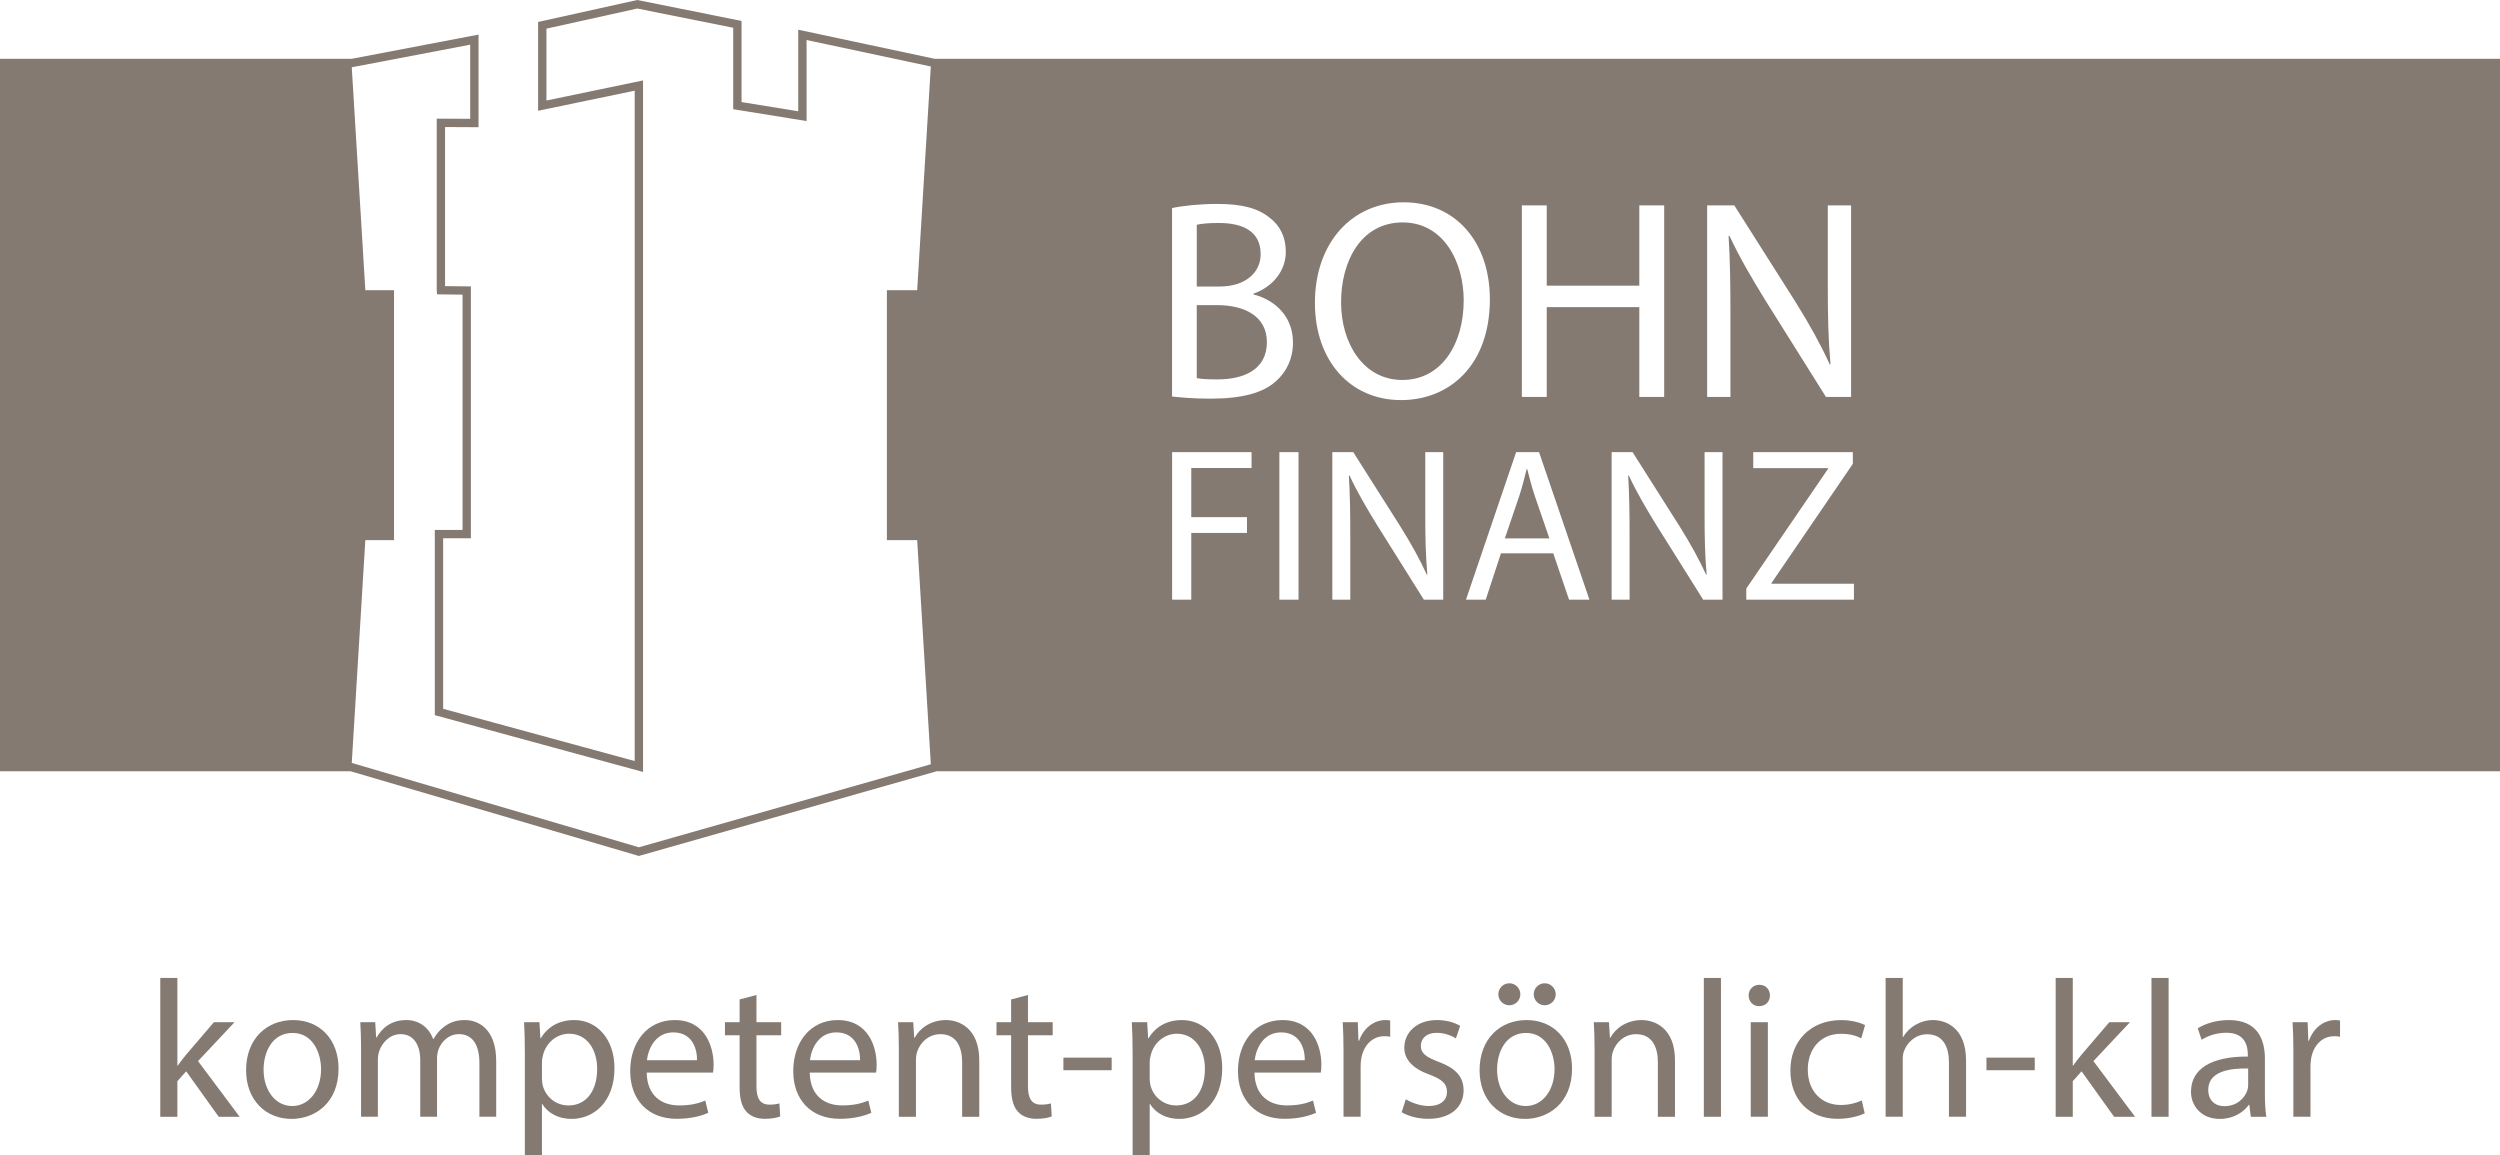 <?xml version="1.0" encoding="utf-8"?>
<!-- Generator: Adobe Illustrator 25.2.3, SVG Export Plug-In . SVG Version: 6.00 Build 0)  -->
<svg version="1.1" id="Шар_1" xmlns="http://www.w3.org/2000/svg" xmlns:xlink="http://www.w3.org/1999/xlink" x="0px" y="0px"
	 viewBox="0 0 599.389 277.032" style="enable-background:new 0 0 599.389 277.032;" xml:space="preserve">
<style type="text/css">
	.st0{fill:#847A71;}
</style>
<g>
	<path class="st0" d="M224.072,14.092L191.382,7.124V26.675l-13.592-2.199V5.018L152.779,0
		l-23.767,5.264v21.293l23.159-4.815v160.722l-45.924-12.524v-40.886h6.65V68.672
		l-6.191-0.077V30.46l8.025,0.038V8.297l-30.518,5.821l-0.002-0.026H0v170.828
		h84.068l68.822,20.221l0.277,0.082l71.385-20.303h374.836V14.092H224.072z
		 M153.176,203.141l-68.838-20.225l3.254-53.422h6.879V69.582h-6.879l-3.256-53.452
		l28.396-5.416v17.773l-8.025-0.038v41.132l0.074,0.989l6.117,0.076v56.407h-6.65
		v44.413l49.924,13.616V19.283l-23.159,4.815V6.869l21.787-4.825l22.99,4.613
		v19.522l17.592,2.846V9.595l29.783,6.348l-3.267,53.639h-7.261v59.911h7.261
		l3.273,53.74L153.176,203.141z M364.875,49.253h5.962v19.232h22.197V49.253h5.962
		v45.92h-5.962V73.631h-22.197v21.542h-5.962V49.253z M300.07,112.212h-14.457v11.776
		h13.357v3.781h-13.357v16.006h-4.592v-35.368h19.049V112.212z M290.217,95.577
		c-4.111,0-7.218-0.286-9.211-0.511V49.884c2.622-0.571,6.72-0.988,10.832-0.988
		c5.953,0,9.757,1.008,12.607,3.332c2.374,1.8,3.837,4.533,3.837,8.131
		c0,4.438-2.958,8.345-7.765,10.057v0.183c4.371,1.051,9.482,4.653,9.482,11.52
		c0,3.921-1.56,6.954-3.93,9.146C302.909,94.235,297.74,95.577,290.217,95.577z
		 M311.327,143.775h-4.592v-35.368h4.592V143.775z M346.019,143.775h-4.64
		l-11.242-17.927c-2.436-3.963-4.813-7.997-6.579-11.842l-0.156,0.055
		c0.272,4.481,0.336,8.744,0.336,14.591v15.124h-4.302v-35.368h5.022
		l11.329,17.875c2.585,4.148,4.64,7.866,6.311,11.517l0.117-0.055
		c-0.415-4.721-0.497-9.034-0.497-14.514v-14.823h4.301V143.775z M335.898,95.923
		c-12.179,0-20.64-9.429-20.64-23.306c0-14.549,9.005-24.113,21.264-24.113
		c12.54,0,20.683,9.606,20.683,23.25C357.204,87.509,347.604,95.923,335.898,95.923z
		 M376.19,143.775l-3.788-11.116h-12.537l-3.654,11.116h-4.737l12.029-35.368h5.493
		l12.08,35.368H376.19z M412.982,143.775h-4.64l-11.242-17.927
		c-2.436-3.963-4.813-7.997-6.579-11.842l-0.156,0.055
		c0.272,4.481,0.336,8.744,0.336,14.591v15.124h-4.302v-35.368h5.022
		l11.329,17.875c2.585,4.148,4.64,7.866,6.311,11.517l0.117-0.055
		c-0.415-4.721-0.497-9.034-0.497-14.514v-14.823h4.301V143.775z M414.881,95.173
		h-5.585V49.253h6.521l14.71,23.208c3.355,5.387,6.023,10.213,8.192,14.953
		l0.152-0.071c-0.539-6.13-0.646-11.729-0.646-18.844V49.253h5.585v45.92h-6.023
		l-14.597-23.276c-3.162-5.146-6.25-10.382-8.542-15.375l-0.203,0.071
		c0.354,5.819,0.437,11.353,0.437,18.944V95.173z M444.491,143.775h-25.807v-2.671
		l19.613-28.714v-0.16H420.351v-3.824h23.879v2.795l-19.499,28.581v0.169h19.761
		V143.775z"/>
	<path class="st0" d="M336.295,53.328c-9.857,0-14.765,9.107-14.765,19.151
		c0,9.826,5.336,18.62,14.689,18.62c9.42,0,14.712-8.651,14.712-19.084
		C350.932,62.873,346.162,53.328,336.295,53.328z"/>
	<path class="st0" d="M291.867,73.155h-4.936v17.503c1.212,0.244,2.852,0.303,4.996,0.303
		c6.16,0,11.819-2.254,11.819-8.935C303.747,75.785,298.341,73.167,291.867,73.155z"/>
	<path class="st0" d="M366.154,112.458h-0.123c-0.506,2.068-1.059,4.228-1.754,6.391
		l-3.484,10.24h10.686l-3.502-10.178C367.21,116.595,366.678,114.488,366.154,112.458z
		"/>
	<path class="st0" d="M302.25,60.939c0-5.323-4.033-7.479-10.036-7.479
		c-2.751,0-4.315,0.203-5.282,0.427v14.808h5.435
		C298.574,68.696,302.25,65.392,302.25,60.939z"/>
</g>
<g>
	<path class="st0" d="M42.526,255.477h0.094c0.552-0.798,1.332-1.802,1.979-2.582
		l6.682-7.812h4.951l-8.754,9.321l9.981,13.348h-5.024l-7.798-10.895l-2.11,2.361
		v8.533h-4.099v-33.281h4.099V255.477z"/>
	<path class="st0" d="M81.171,256.198c0,8.396-5.825,12.068-11.274,12.068
		c-6.148,0-10.897-4.481-10.897-11.678c0-7.587,4.987-12.022,11.257-12.022
		C76.774,244.566,81.171,249.294,81.171,256.198z M63.195,256.462
		c0,4.973,2.849,8.716,6.872,8.716c3.953,0,6.908-3.693,6.908-8.839
		c0-3.835-1.933-8.684-6.833-8.684C65.299,247.655,63.195,252.164,63.195,256.462z"/>
	<path class="st0" d="M86.569,251.204c0-2.365-0.078-4.243-0.188-6.122h3.583l0.217,3.649
		h0.115c1.262-2.156,3.376-4.165,7.156-4.165c3.073,0,5.419,1.871,6.39,4.544h0.094
		c0.726-1.29,1.62-2.27,2.558-2.951c1.372-1.031,2.85-1.593,4.988-1.593
		c3.027,0,7.484,1.95,7.484,9.836v13.349h-4.024v-12.821
		c0-4.392-1.619-6.99-4.919-6.99c-2.364,0-4.178,1.719-4.905,3.71
		c-0.197,0.596-0.337,1.335-0.337,2.068v14.033h-4.024v-13.604
		c0-3.61-1.596-6.207-4.711-6.207c-2.569,0-4.454,2.051-5.139,4.115
		c-0.203,0.604-0.312,1.324-0.312,2.03v13.666H86.569V251.204z"/>
	<path class="st0" d="M125.837,252.466c0-2.89-0.077-5.244-0.188-7.384h3.684l0.228,3.863
		h0.094c1.649-2.765,4.363-4.379,8.046-4.379c5.488,0,9.623,4.622,9.623,11.503
		c0,8.171-4.997,12.197-10.308,12.197c-3.031,0-5.637-1.319-6.987-3.571h-0.094v12.337
		h-4.099V252.466z M129.936,258.525c0,0.581,0.06,1.147,0.178,1.676
		c0.742,2.882,3.24,4.836,6.165,4.836c4.371,0,6.893-3.586,6.893-8.782
		c0-4.523-2.37-8.413-6.734-8.413c-2.807,0-5.456,1.988-6.237,5.087
		c-0.135,0.532-0.265,1.133-0.265,1.675V258.525z"/>
	<path class="st0" d="M155.053,257.161c0.081,5.572,3.618,7.87,7.758,7.87
		c2.95,0,4.755-0.529,6.279-1.161l0.722,2.928
		c-1.442,0.659-3.962,1.445-7.563,1.445c-6.965,0-11.154-4.641-11.154-11.441
		c0-6.87,4.047-12.235,10.667-12.235c7.396,0,9.33,6.488,9.33,10.661
		c0,0.866-0.05,1.485-0.141,1.934H155.053z M167.12,254.195
		c0.041-2.598-1.063-6.674-5.687-6.674c-4.208,0-6,3.804-6.33,6.674H167.12z"
		/>
	<path class="st0" d="M181.363,238.556v6.526h5.924v3.123h-5.924v12.217
		c0,2.824,0.813,4.42,3.118,4.42c1.068,0,1.846-0.131,2.389-0.299l0.188,3.133
		c-0.8,0.315-2.081,0.567-3.684,0.567c-1.895,0-3.469-0.625-4.45-1.745
		c-1.136-1.251-1.601-3.25-1.601-5.914v-12.379h-3.511v-3.123h3.511v-5.462
		L181.363,238.556z"/>
	<path class="st0" d="M194.141,257.161c0.081,5.572,3.618,7.87,7.758,7.87
		c2.95,0,4.755-0.529,6.279-1.161l0.722,2.928
		c-1.442,0.659-3.962,1.445-7.563,1.445c-6.965,0-11.154-4.641-11.154-11.441
		c0-6.87,4.047-12.235,10.667-12.235c7.396,0,9.33,6.488,9.33,10.661
		c0,0.866-0.05,1.485-0.141,1.934H194.141z M206.208,254.195
		c0.041-2.598-1.063-6.674-5.687-6.674c-4.208,0-6,3.804-6.33,6.674H206.208z
		"/>
	<path class="st0" d="M215.503,251.204c0-2.365-0.078-4.243-0.188-6.122h3.643l0.227,3.728
		h0.115c1.114-2.129,3.751-4.243,7.496-4.243c3.114,0,7.989,1.873,7.989,9.661
		v13.523h-4.102v-13.07c0-3.665-1.381-6.734-5.24-6.734
		c-2.706,0-4.816,1.923-5.555,4.231c-0.171,0.504-0.283,1.233-0.283,1.912v13.661
		h-4.102V251.204z"/>
	<path class="st0" d="M246.463,238.556v6.526h5.924v3.123h-5.924v12.217
		c0,2.824,0.813,4.42,3.118,4.42c1.068,0,1.846-0.131,2.389-0.299l0.188,3.133
		c-0.8,0.315-2.081,0.567-3.684,0.567c-1.895,0-3.469-0.625-4.45-1.745
		c-1.136-1.251-1.601-3.25-1.601-5.914v-12.379h-3.511v-3.123h3.511v-5.462
		L246.463,238.556z"/>
	<path class="st0" d="M266.53,253.57v3.021h-11.571v-3.021H266.53z"/>
	<path class="st0" d="M271.549,252.466c0-2.89-0.077-5.244-0.188-7.384h3.684l0.228,3.863
		h0.094c1.649-2.765,4.363-4.379,8.046-4.379c5.488,0,9.623,4.622,9.623,11.503
		c0,8.171-4.997,12.197-10.308,12.197c-3.031,0-5.637-1.319-6.987-3.571h-0.094v12.337
		h-4.099V252.466z M275.648,258.525c0,0.581,0.06,1.147,0.178,1.676
		c0.742,2.882,3.24,4.836,6.165,4.836c4.371,0,6.893-3.586,6.893-8.782
		c0-4.523-2.37-8.413-6.734-8.413c-2.807,0-5.456,1.988-6.237,5.087
		c-0.135,0.532-0.265,1.133-0.265,1.675V258.525z"/>
	<path class="st0" d="M300.766,257.161c0.081,5.572,3.618,7.87,7.758,7.87
		c2.95,0,4.755-0.529,6.278-1.161l0.723,2.928
		c-1.441,0.659-3.962,1.445-7.563,1.445c-6.965,0-11.154-4.641-11.154-11.441
		c0-6.87,4.047-12.235,10.667-12.235c7.396,0,9.329,6.488,9.329,10.661
		c0,0.866-0.049,1.485-0.141,1.934H300.766z M312.832,254.195
		c0.041-2.598-1.063-6.674-5.687-6.674c-4.209,0-6.001,3.804-6.33,6.674H312.832z
		"/>
	<path class="st0" d="M322.118,252.142c0-2.676-0.066-4.958-0.188-7.06h3.613l0.157,4.446
		h0.146c1.059-3.041,3.559-4.962,6.313-4.962c0.446,0,0.77,0.028,1.146,0.116
		v3.877c-0.421-0.088-0.836-0.119-1.402-0.119c-2.906,0-4.959,2.19-5.519,5.274
		c-0.106,0.578-0.167,1.254-0.167,1.925v12.111h-4.102V252.142z"/>
	<path class="st0" d="M337.057,263.554c1.242,0.775,3.411,1.615,5.464,1.615
		c3.011,0,4.405-1.48,4.405-3.377c0-1.982-1.199-3.021-4.213-4.15
		c-4.096-1.482-6.034-3.712-6.024-6.429c0-3.651,2.968-6.646,7.843-6.646
		c2.307,0,4.293,0.624,5.553,1.395l-1.024,2.997
		c-0.872-0.547-2.533-1.335-4.65-1.335c-2.434,0-3.756,1.403-3.756,3.111
		c0,1.876,1.333,2.714,4.305,3.867c3.907,1.455,5.937,3.426,5.947,6.811
		c0,4.018-3.122,6.831-8.479,6.831c-2.481,0-4.775-0.643-6.371-1.58
		L337.057,263.554z"/>
	<path class="st0" d="M376.906,256.198c0,8.396-5.824,12.068-11.273,12.068
		c-6.148,0-10.897-4.481-10.897-11.678c0-7.587,4.987-12.022,11.258-12.022
		C372.511,244.566,376.906,249.294,376.906,256.198z M358.932,256.462
		c0,4.973,2.849,8.716,6.871,8.716c3.953,0,6.908-3.693,6.908-8.839
		c0-3.835-1.933-8.684-6.833-8.684C361.036,247.655,358.932,252.164,358.932,256.462z"
		/>
	<path class="st0" d="M382.305,251.204c0-2.365-0.077-4.243-0.188-6.122h3.644l0.228,3.728
		h0.114c1.114-2.129,3.752-4.243,7.496-4.243c3.114,0,7.989,1.873,7.989,9.661
		v13.523h-4.103v-13.07c0-3.665-1.381-6.734-5.24-6.734
		c-2.705,0-4.815,1.923-5.555,4.231c-0.171,0.504-0.283,1.233-0.283,1.912v13.661
		h-4.103V251.204z"/>
	<path class="st0" d="M408.504,234.47h4.103v33.281h-4.103V234.47z"/>
	<path class="st0" d="M424.359,238.673c0.004,1.402-0.983,2.562-2.622,2.562
		c-1.491,0-2.492-1.16-2.488-2.562c-0.004-1.415,1.053-2.565,2.563-2.565
		C423.351,236.107,424.349,237.232,424.359,238.673z M419.752,267.751v-22.669h4.103
		v22.669H419.752z"/>
	<path class="st0" d="M447.071,266.93c-1.085,0.531-3.454,1.313-6.504,1.313
		c-6.837,0-11.312-4.652-11.312-11.583c0-6.987,4.766-12.087,12.18-12.087
		c2.431,0,4.618,0.616,5.729,1.208l-0.916,3.166
		c-1.01-0.537-2.553-1.091-4.821-1.091c-5.171,0-8.008,3.877-7.997,8.586
		c0,5.253,3.376,8.483,7.896,8.483c2.311,0,3.883-0.586,5.047-1.09
		L447.071,266.93z"/>
	<path class="st0" d="M452.091,234.47h4.103v14.152h0.094
		c0.684-1.159,1.706-2.196,2.965-2.911c1.2-0.713,2.658-1.145,4.221-1.145
		c3.057,0,7.901,1.863,7.901,9.685v13.5h-4.103v-13.049
		c0-3.66-1.382-6.731-5.24-6.731c-2.697,0-4.773,1.885-5.562,4.114
		c-0.213,0.576-0.276,1.202-0.276,1.965v13.701h-4.103V234.47z"/>
	<path class="st0" d="M487.839,253.57v3.021h-11.571v-3.021H487.839z"/>
	<path class="st0" d="M496.957,255.477h0.094c0.552-0.798,1.332-1.802,1.979-2.582
		l6.683-7.812h4.951l-8.755,9.321l9.981,13.348h-5.024l-7.799-10.895l-2.109,2.361
		v8.533h-4.099v-33.281h4.099V255.477z"/>
	<path class="st0" d="M515.831,234.47h4.103v33.281h-4.103V234.47z"/>
	<path class="st0" d="M539.649,267.751l-0.363-2.863h-0.123
		c-1.245,1.77-3.689,3.379-6.936,3.379c-4.58,0-6.924-3.251-6.924-6.505
		c0-5.491,4.866-8.507,13.623-8.445v-0.481c0-1.842-0.518-5.254-5.161-5.229
		c-2.11,0-4.315,0.63-5.906,1.69l-0.936-2.742
		c1.878-1.211,4.622-1.987,7.482-1.987c6.93,0,8.619,4.737,8.619,9.278v8.481
		c0,1.937,0.088,3.868,0.343,5.425H539.649z M539.007,256.175
		c-4.461-0.095-9.569,0.707-9.569,5.091c0,2.706,1.78,3.947,3.85,3.947
		c2.985,0,4.867-1.88,5.524-3.796c0.144-0.438,0.195-0.904,0.195-1.299V256.175z"
		/>
	<path class="st0" d="M549.85,252.142c0-2.676-0.066-4.958-0.188-7.06h3.613l0.157,4.446
		h0.146c1.059-3.041,3.559-4.962,6.313-4.962c0.446,0,0.77,0.028,1.146,0.116
		v3.877c-0.421-0.088-0.836-0.119-1.402-0.119c-2.906,0-4.959,2.19-5.519,5.274
		c-0.106,0.578-0.167,1.254-0.167,1.925v12.111h-4.102V252.142z"/>
</g>
<circle class="st0" cx="361.873" cy="238.385" r="2.637"/>
<circle class="st0" cx="370.357" cy="238.385" r="2.637"/>
</svg>
